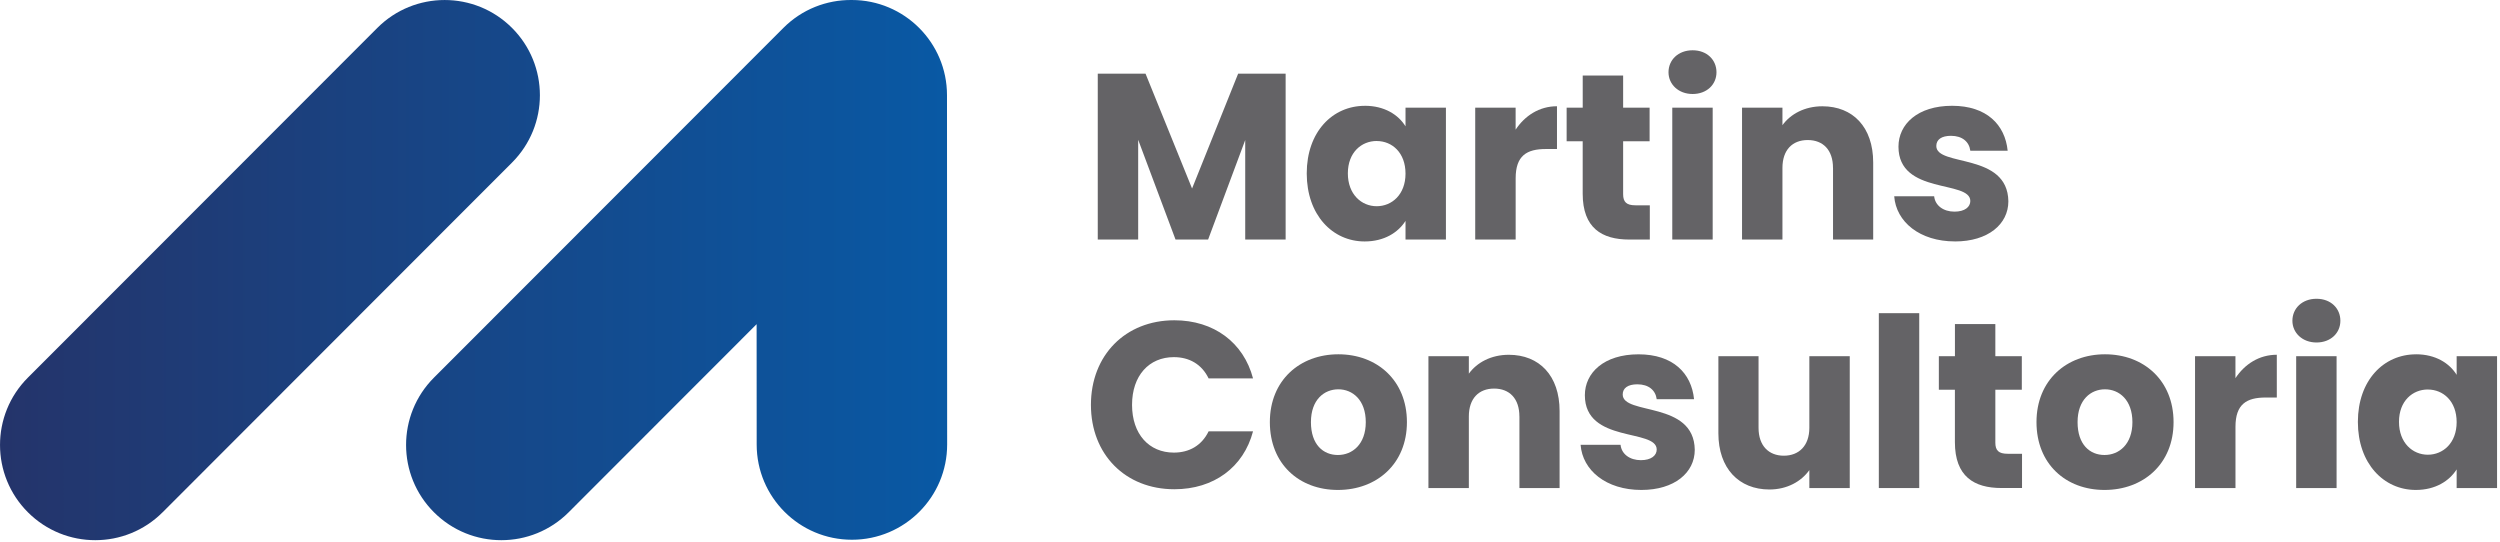 <svg xmlns="http://www.w3.org/2000/svg" width="816" height="177" viewBox="0 0 816 177" fill="none"><path d="M53.08 167.21L167.13 53.06C179.26 40.92 179.26 21.23 167.11 9.1C154.97 -3.03 135.28 -3.03 123.15 9.12L9.1 123.26C-3.03 135.4 -3.03 155.09 9.12 167.22C21.26 179.35 40.95 179.35 53.08 167.2V167.21Z" fill="url(#paint0_linear_5_178)"></path><path d="M278.01 -5.85456e-06C277.96 -5.85456e-06 277.91 -5.85456e-06 277.85 -5.85456e-06C269.84 -0.04 261.81 2.99 255.7 9.11L141.64 123.26C129.51 135.4 129.51 155.09 141.66 167.22C153.8 179.35 173.49 179.35 185.62 167.2L246.96 105.81L246.98 145.1C246.98 162.27 260.91 176.18 278.08 176.17C295.25 176.17 309.16 162.24 309.15 145.07L309.1 31.06C309.1 13.91 295.18 -5.85456e-06 278.01 -5.85456e-06Z" fill="url(#paint1_linear_5_178)"></path><path d="M358.32 24.04H373.9L389.09 61.53L404.13 24.04H419.63V78.18H406.44V45.71L394.33 78.18H383.69L371.5 45.63V78.18H358.31V24.04H358.32Z" fill="#646366"></path><path d="M445.49 34.53C451.89 34.53 456.44 37.46 458.76 41.24V35.15H471.95V78.19H458.76V72.1C456.37 75.88 451.82 78.81 445.42 78.81C434.93 78.81 426.52 70.17 426.52 56.6C426.52 43.03 434.93 34.54 445.49 34.54V34.53ZM449.35 46.02C444.41 46.02 439.94 49.72 439.94 56.59C439.94 63.46 444.41 67.31 449.35 67.31C454.29 67.31 458.76 63.53 458.76 56.67C458.76 49.81 454.36 46.03 449.35 46.03V46.02Z" fill="#646366"></path><path d="M494.7 78.18H481.51V35.15H494.7V42.32C497.71 37.77 502.41 34.68 508.2 34.68V48.64H504.58C498.33 48.64 494.71 50.8 494.71 58.2V78.18H494.7Z" fill="#646366"></path><path d="M516.6 46.1H511.35V35.15H516.6V24.66H529.79V35.15H538.43V46.1H529.79V63.38C529.79 65.93 530.87 67.01 533.8 67.01H538.5V78.19H531.79C522.84 78.19 516.59 74.41 516.59 63.23V46.11L516.6 46.1Z" fill="#646366"></path><path d="M544.6 23.58C544.6 19.57 547.76 16.41 552.47 16.41C557.18 16.41 560.26 19.57 560.26 23.58C560.26 27.59 557.1 30.68 552.47 30.68C547.84 30.68 544.6 27.52 544.6 23.58ZM545.83 35.15H559.02V78.19H545.83V35.15Z" fill="#646366"></path><path d="M598.29 54.81C598.29 48.95 595.05 45.71 590.04 45.71C585.03 45.71 581.79 48.95 581.79 54.81V78.18H568.6V35.15H581.79V40.86C584.41 37.23 589.04 34.69 594.83 34.69C604.78 34.69 611.41 41.48 611.41 53.05V78.19H598.3V54.82L598.29 54.81Z" fill="#646366"></path><path d="M638.09 78.8C626.6 78.8 618.89 72.4 618.27 64.07H631.31C631.62 67.08 634.32 69.08 637.94 69.08C641.33 69.08 643.11 67.54 643.11 65.61C643.11 58.67 619.66 63.68 619.66 47.87C619.66 40.54 625.91 34.53 637.17 34.53C648.43 34.53 654.45 40.7 655.3 49.19H643.11C642.73 46.26 640.49 44.33 636.79 44.33C633.7 44.33 632.01 45.56 632.01 47.65C632.01 54.51 655.3 49.66 655.53 65.7C655.53 73.18 648.9 78.81 638.1 78.81L638.09 78.8Z" fill="#646366"></path><path d="M383.31 104.54C396.19 104.54 405.91 111.79 408.99 123.51H394.49C392.25 118.88 388.17 116.57 383.15 116.57C375.05 116.57 369.5 122.59 369.5 132.15C369.5 141.71 375.05 147.73 383.15 147.73C388.16 147.73 392.25 145.42 394.49 140.79H408.99C405.9 152.51 396.19 159.69 383.31 159.69C367.34 159.69 356.08 148.35 356.08 132.15C356.08 115.95 367.34 104.54 383.31 104.54Z" fill="#646366"></path><path d="M436.69 159.92C424.04 159.92 414.48 151.44 414.48 137.78C414.48 124.12 424.28 115.64 436.85 115.64C449.42 115.64 459.22 124.13 459.22 137.78C459.22 151.43 449.35 159.92 436.7 159.92H436.69ZM436.69 148.51C441.4 148.51 445.79 145.04 445.79 137.79C445.79 130.54 441.47 127.07 436.84 127.07C432.21 127.07 427.89 130.46 427.89 137.79C427.89 145.12 431.9 148.51 436.68 148.51H436.69Z" fill="#646366"></path><path d="M495.93 135.93C495.93 130.07 492.69 126.83 487.68 126.83C482.67 126.83 479.43 130.07 479.43 135.93V159.3H466.24V116.26H479.43V121.97C482.05 118.34 486.68 115.8 492.47 115.8C502.42 115.8 509.05 122.59 509.05 134.16V159.31H495.94V135.94L495.93 135.93Z" fill="#646366"></path><path d="M535.73 159.92C524.24 159.92 516.53 153.52 515.91 145.19H528.95C529.26 148.2 531.96 150.2 535.58 150.2C538.97 150.2 540.75 148.66 540.75 146.73C540.75 139.79 517.3 144.8 517.3 128.99C517.3 121.66 523.55 115.65 534.81 115.65C546.07 115.65 552.09 121.82 552.94 130.3H540.75C540.37 127.37 538.13 125.44 534.43 125.44C531.34 125.44 529.65 126.67 529.65 128.76C529.65 135.62 552.94 130.77 553.17 146.81C553.17 154.29 546.54 159.92 535.74 159.92H535.73Z" fill="#646366"></path><path d="M603.76 159.3H590.57V153.44C587.95 157.14 583.32 159.77 577.54 159.77C567.59 159.77 560.88 152.9 560.88 141.41V116.27H573.99V139.64C573.99 145.5 577.31 148.74 582.24 148.74C587.17 148.74 590.57 145.5 590.57 139.64V116.27H603.76V159.31V159.3Z" fill="#646366"></path><path d="M613.25 102.22H626.44V159.3H613.25V102.22Z" fill="#646366"></path><path d="M638.09 127.21H632.84V116.26H638.09V105.77H651.28V116.26H659.92V127.21H651.28V144.49C651.28 147.03 652.36 148.11 655.29 148.11H659.99V159.29H653.28C644.33 159.29 638.08 155.51 638.08 144.33V127.21H638.09Z" fill="#646366"></path><path d="M686.92 159.92C674.27 159.92 664.71 151.44 664.71 137.78C664.71 124.12 674.51 115.64 687.08 115.64C699.65 115.64 709.45 124.13 709.45 137.78C709.45 151.43 699.58 159.92 686.93 159.92H686.92ZM686.92 148.51C691.63 148.51 696.02 145.04 696.02 137.79C696.02 130.54 691.7 127.07 687.07 127.07C682.44 127.07 678.12 130.46 678.12 137.79C678.12 145.12 682.13 148.51 686.91 148.51H686.92Z" fill="#646366"></path><path d="M729.65 159.3H716.46V116.26H729.65V123.43C732.66 118.88 737.36 115.79 743.15 115.79V129.75H739.53C733.28 129.75 729.66 131.91 729.66 139.31V159.29L729.65 159.3Z" fill="#646366"></path><path d="M748.24 104.69C748.24 100.68 751.4 97.52 756.11 97.52C760.82 97.52 763.9 100.68 763.9 104.69C763.9 108.7 760.74 111.79 756.11 111.79C751.48 111.79 748.24 108.63 748.24 104.69ZM749.47 116.26H762.66V159.3H749.47V116.26Z" fill="#646366"></path><path d="M788.58 115.64C794.98 115.64 799.53 118.57 801.85 122.35V116.26H815.04V159.3H801.85V153.21C799.46 156.99 794.91 159.92 788.51 159.92C778.02 159.92 769.61 151.28 769.61 137.71C769.61 124.14 778.02 115.65 788.58 115.65V115.64ZM792.44 127.13C787.5 127.13 783.03 130.83 783.03 137.7C783.03 144.57 787.5 148.42 792.44 148.42C797.38 148.42 801.85 144.64 801.85 137.78C801.85 130.92 797.45 127.14 792.44 127.14V127.13Z" fill="#646366"></path><defs><linearGradient id="paint0_linear_5_178" x1="318.48" y1="88.16" x2="-8.63" y2="88.16" gradientUnits="userSpaceOnUse"><stop stop-color="#085AA6"></stop><stop offset="1" stop-color="#253369"></stop></linearGradient><linearGradient id="paint1_linear_5_178" x1="318.48" y1="88.16" x2="-8.63" y2="88.16" gradientUnits="userSpaceOnUse"><stop stop-color="#085AA6"></stop><stop offset="1" stop-color="#253369"></stop></linearGradient></defs></svg>